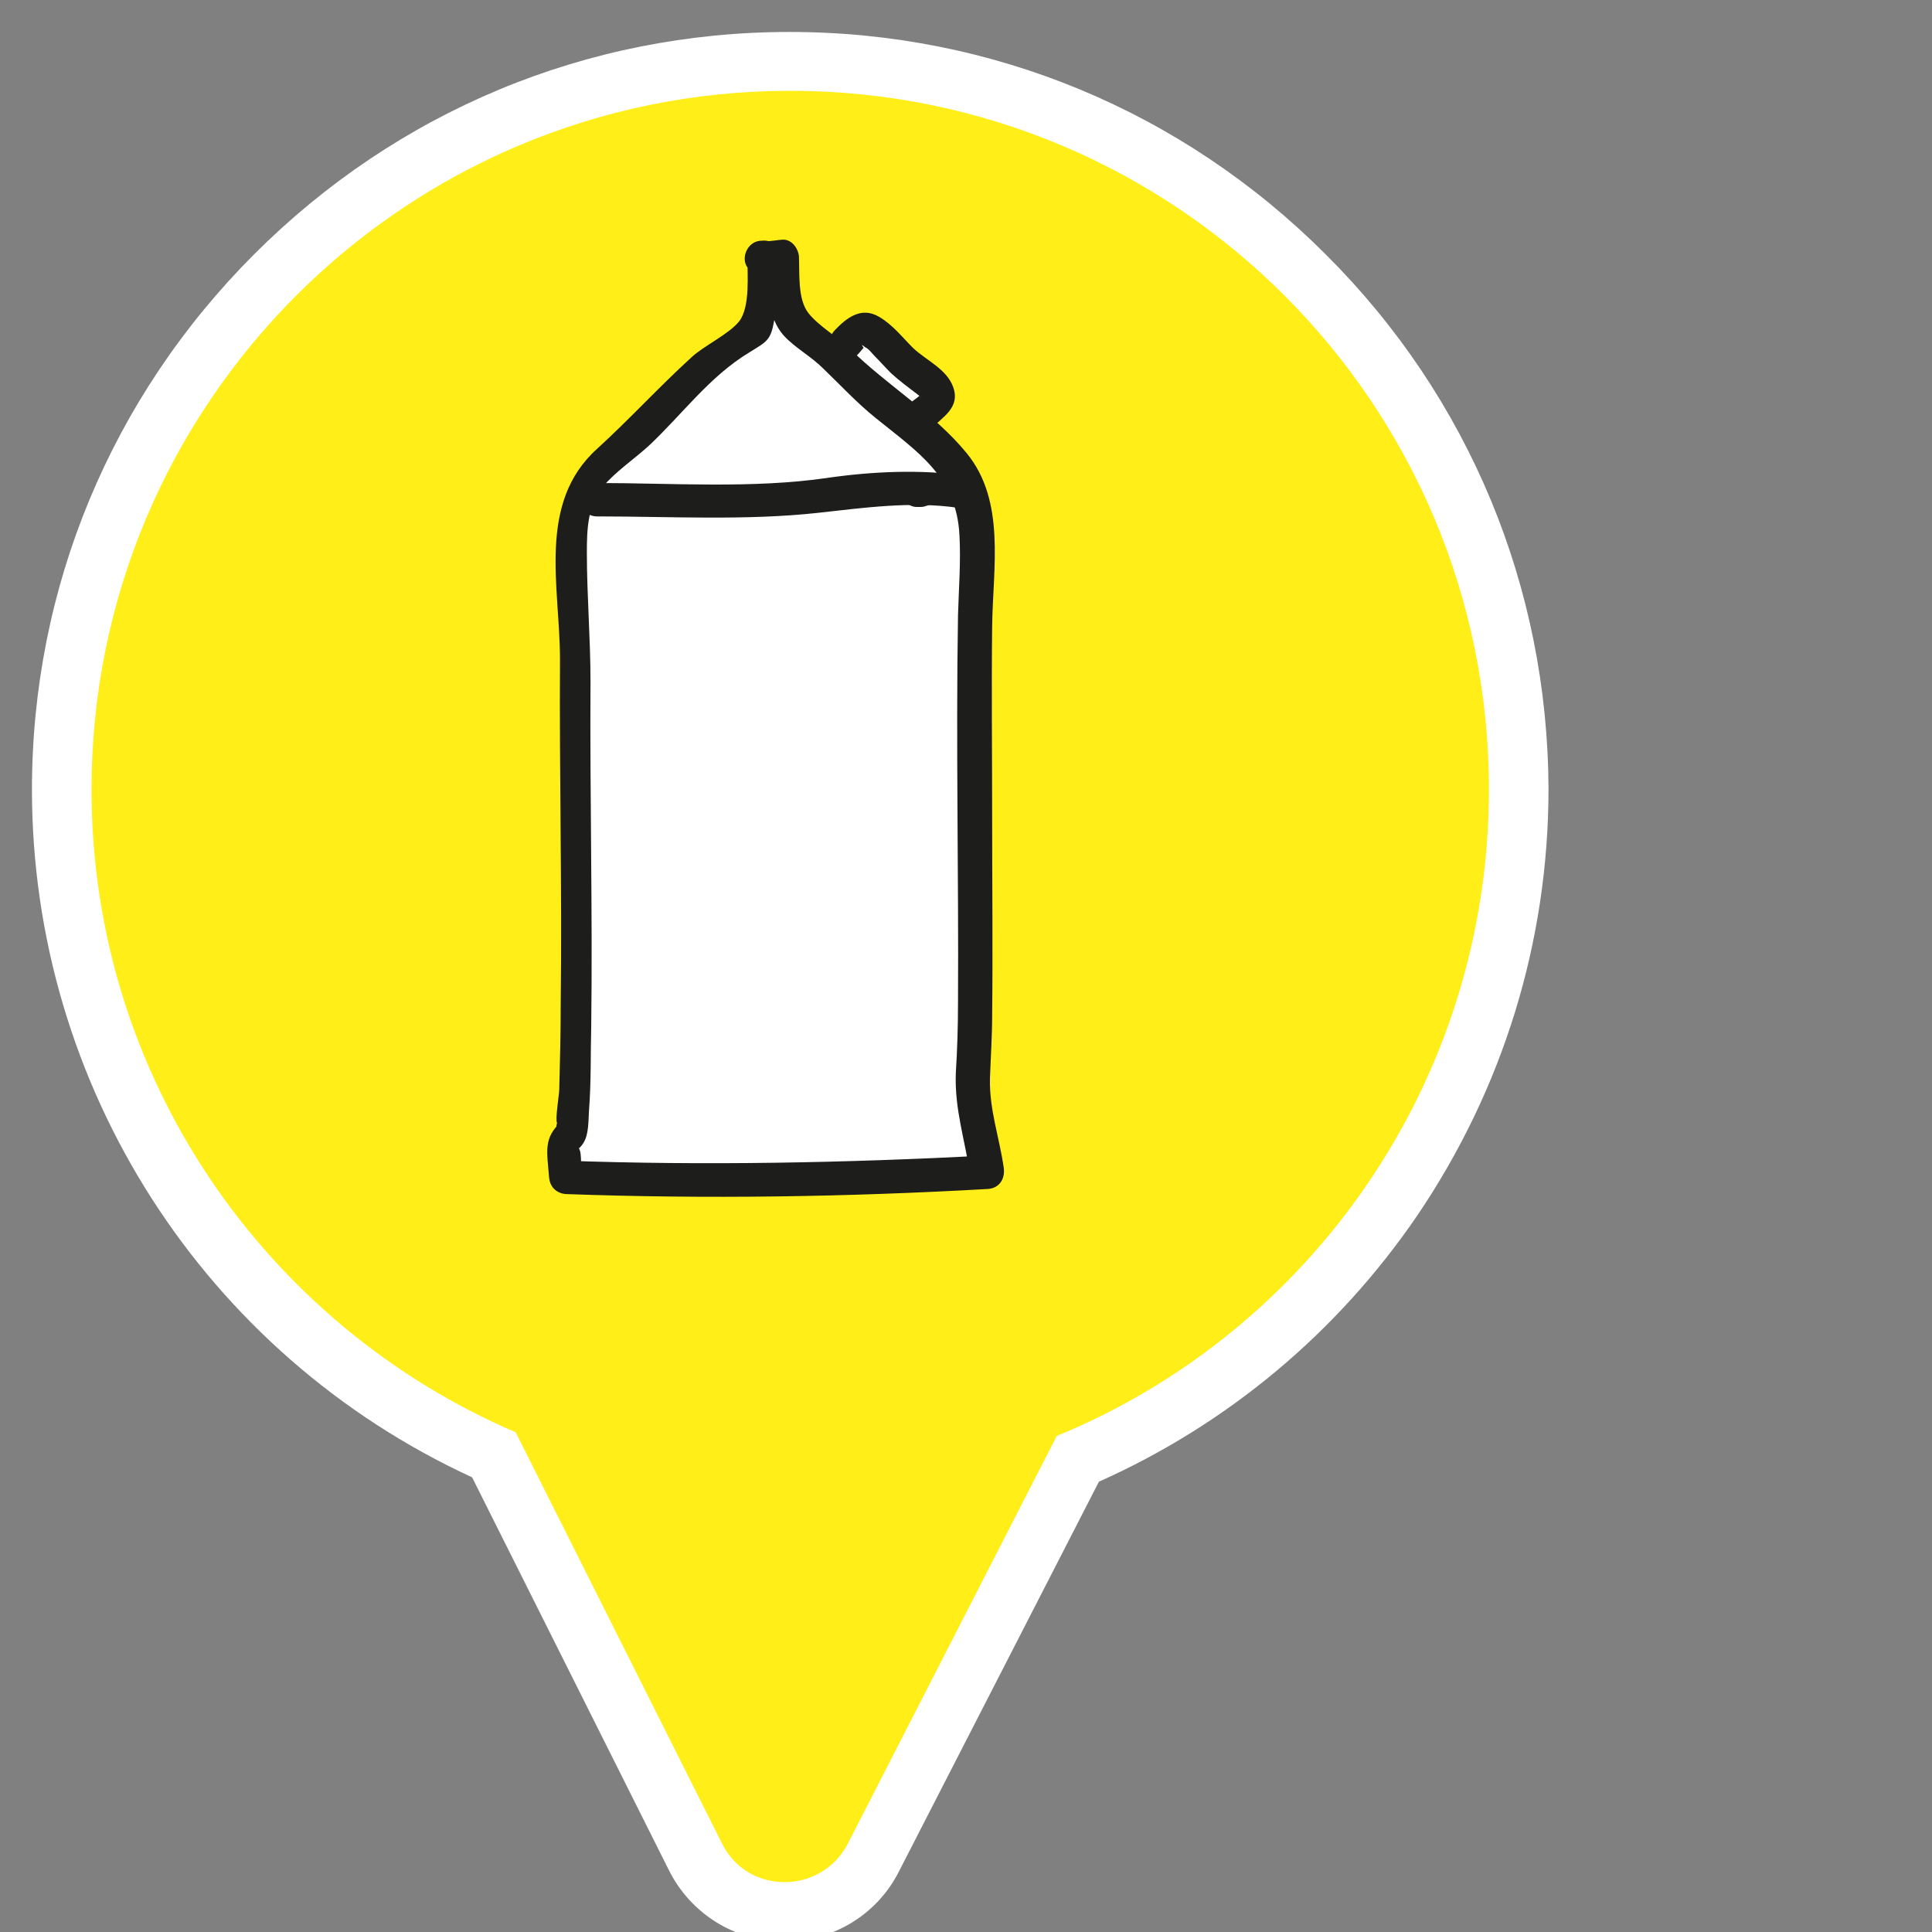 <?xml version="1.0" encoding="UTF-8" standalone="no"?>
<!-- Generator: Adobe Illustrator 26.3.1, SVG Export Plug-In . SVG Version: 6.00 Build 0)  -->

<svg version="1.1" id="Capa_1" x="0px" y="0px" viewBox="0 0 266 266" xml:space="preserve" sodipodi:docname="tetrapak.svg" width="266" height="266" inkscape:version="1.2.1 (9c6d41e410, 2022-07-14)" xmlns:inkscape="http://www.inkscape.org/namespaces/inkscape" xmlns:sodipodi="http://sodipodi.sourceforge.net/DTD/sodipodi-0.dtd" xmlns="http://www.w3.org/2000/svg" xmlns:svg="http://www.w3.org/2000/svg"><rect x="0" y="0" width="266" height="266" fill="#808080" stroke="none"/><defs id="defs471" /><sodipodi:namedview id="namedview469" pagecolor="#ffffff" bordercolor="#666666" borderopacity="1.0" inkscape:showpageshadow="2" inkscape:pageopacity="0.0" inkscape:pagecheckerboard="0" inkscape:deskcolor="#d1d1d1" showgrid="false" inkscape:zoom="0.88721805" inkscape:cx="32.122881" inkscape:cy="133" inkscape:window-width="1616" inkscape:window-height="981" inkscape:window-x="64" inkscape:window-y="32" inkscape:window-maximized="1" inkscape:current-layer="Capa_1" />
<style type="text/css" id="style430">
	.st0{fill:#FFFFFF;}
	.st1{fill:#FFEE17;}
	.st2{fill:#1D1D1B;}
</style>
<g id="g436">
	<path class="st0" d="M 182.5,35 C 162.8,15.3 136.6,4.4 108.7,4.4 80.8,4.4 54.7,15.3 35,35 15.3,54.7 4.4,80.9 4.4,108.7 c 0,40.8 23.7,77.7 60.6,94.7 l 27.1,54.1 c 3,6 9.1,9.8 15.8,9.8 0,0 0.1,0 0.1,0 6.7,0 12.8,-3.7 15.8,-9.7 L 151.3,204 c 17.7,-7.9 32.8,-20.5 43.8,-36.6 11.8,-17.4 18.1,-37.7 18.1,-58.8 C 213.1,80.9 202.3,54.7 182.5,35 Z" id="path432" />
	<path class="st1" d="m 205,108.7 c 0,-53.2 -43.1,-96.2 -96.2,-96.2 -53.1,0 -96.2,43.1 -96.2,96.2 0,39.7 24.1,73.8 58.4,88.5 l 28.4,56.6 c 3.5,7.1 13.6,7.1 17.3,0.1 l 28.8,-56.2 c 34.9,-14.3 59.5,-48.8 59.5,-89 z" id="path434" />
</g>
<polygon class="st0" points="80.5,68.3 92,55.8 102.8,45.6 107.7,41.4 115.1,49 132.3,64.5 134.9,70.2 134.9,150 136.4,159.8 135.1,161.9 78.9,162.5 76.9,158.1 79.9,153 " id="polygon438" />
<polygon class="st0" points="124.1,60.3 112.6,49.2 119,45 129.8,54.3 " id="polygon440" />
<g id="g466">
	<g id="g446">
		<g id="g444">
			<path class="st2" d="m 102.9,35.3 c 0,2.5 0.4,6.9 -1.1,8.9 -1.4,1.8 -4.9,3.4 -6.6,5 -4.5,4.1 -8.5,8.5 -13,12.6 -8.3,7.5 -5.1,19 -5.1,29 -0.1,15.8 0.3,31.6 0.1,47.4 0,3.9 -0.1,7.9 -0.2,11.8 0,0.6 -0.6,4.3 -0.3,4.6 -0.3,1 0.1,0.9 1.3,-0.3 -0.2,0 -0.4,0 -0.7,0.1 -2.5,2.3 -2,4 -1.7,7.7 0.1,1.3 1,2.2 2.3,2.3 19.4,0.7 38.7,0.4 58.1,-0.7 1.6,-0.1 2.4,-1.4 2.2,-2.9 -0.6,-4.2 -2,-8 -1.9,-12.3 0.1,-2.9 0.3,-5.8 0.3,-8.7 0.1,-9.1 0,-18.3 0,-27.4 0,-8.7 -0.1,-17.5 0,-26.2 0.1,-8 1.9,-17.2 -3.5,-23.8 -4.5,-5.5 -10.9,-9.3 -16,-14.3 -1.6,-1.6 -4.4,-3.2 -5.8,-5 -1.5,-1.9 -1.2,-5.5 -1.3,-7.8 -0.1,-1.1 -1,-2.4 -2.3,-2.3 -0.3,0 -2.2,0.3 -2.3,0.2 -2.9,-0.6 -4.1,3.8 -1.2,4.4 1.3,0.3 2.1,0 3.5,-0.1 -0.8,-0.8 -1.5,-1.5 -2.3,-2.3 0.2,3.6 0,8.3 2.6,11.1 1.5,1.6 3.7,2.8 5.3,4.4 2.4,2.3 4.6,4.7 7.2,6.8 5.8,4.7 11.2,8.1 11.6,16.2 0.2,3.7 -0.1,7.4 -0.2,11 -0.3,17.8 0.1,35.6 0,53.3 0,3.3 -0.1,6.5 -0.3,9.7 -0.2,5.1 1.3,9.3 2,14.3 0.7,-1 1.5,-1.9 2.2,-2.9 -19.4,1 -38.7,1.4 -58.1,0.7 0.8,0.8 1.5,1.5 2.3,2.3 -0.1,-0.7 0.2,-3.3 -0.3,-4 -0.8,-1.3 -2.5,1.3 -1.2,0.7 0.8,-0.4 1.3,-0.6 1.8,-1.4 0.8,-1.2 0.7,-3.2 0.8,-4.6 0.3,-3.9 0.2,-7.7 0.3,-11.6 0.2,-15.8 -0.2,-31.6 -0.1,-47.4 0,-5.9 -0.5,-11.8 -0.5,-17.7 0,-3.2 0.1,-6.5 2.2,-9.1 1.8,-2.1 4.2,-3.7 6.3,-5.6 4.6,-4.3 8.4,-9.6 13.9,-12.9 2.4,-1.5 2.9,-1.6 3.4,-4.4 0.5,-2.9 0.6,-5.8 0.6,-8.8 0.3,-2.9 -4.2,-2.9 -4.3,0 z" id="path442" />
		</g>
	</g>
	<g id="g452">
		<g id="g450">
			<path class="st2" d="m 82.2,71.1 c 10,0 20.6,0.6 30.5,-0.5 6.3,-0.7 12.8,-1.6 19.1,-0.7 2.9,0.4 4.1,-4 1.2,-4.4 -6.2,-0.9 -12.9,-0.6 -19.1,0.3 -10.3,1.5 -21.4,0.7 -31.8,0.7 -2.8,0.1 -2.8,4.6 0.1,4.6 z" id="path448" />
		</g>
	</g>
	<g id="g458">
		<g id="g456">
			<path class="st2" d="m 126.2,69.8 c 0.2,0 0.4,0 0.6,0 0.3,0 0.6,-0.1 0.9,-0.2 0.3,-0.1 0.5,-0.2 0.7,-0.5 0.2,-0.2 0.4,-0.4 0.5,-0.7 0.1,-0.3 0.2,-0.6 0.2,-0.9 0,-0.6 -0.2,-1.2 -0.7,-1.6 -0.4,-0.4 -1,-0.7 -1.6,-0.7 -0.2,0 -0.4,0 -0.6,0 -0.3,0 -0.6,0.1 -0.9,0.2 -0.3,0.1 -0.5,0.2 -0.7,0.5 -0.2,0.2 -0.4,0.4 -0.5,0.7 -0.1,0.3 -0.2,0.6 -0.2,0.9 0,0.6 0.2,1.2 0.7,1.6 0.5,0.4 1,0.7 1.6,0.7 z" id="path454" />
		</g>
	</g>
	<g id="g464">
		<g id="g462">
			<path class="st2" d="m 118.1,48.8 c 0.3,-0.3 0.5,-0.6 0.8,-0.9 -0.3,-0.5 -0.3,-0.5 0.2,-0.1 0.5,0.2 1,0.9 1.3,1.2 0.8,0.8 1.5,1.6 2.3,2.4 1.1,1 2.3,1.9 3.5,2.8 1.2,0.9 0.2,0.5 0.6,0.1 -0.6,0.6 -1.4,1 -1.9,1.6 -2.1,2.1 1.1,5.3 3.2,3.2 1.7,-1.7 4.2,-3 3.1,-5.9 -0.9,-2.4 -3.7,-3.6 -5.5,-5.3 -1.5,-1.5 -2.8,-3.2 -4.7,-4.3 -2.4,-1.4 -4.4,0.1 -6.1,1.9 -2,2.2 1.2,5.5 3.2,3.3 z" id="path460" />
		</g>
	</g>
</g>
</svg>
